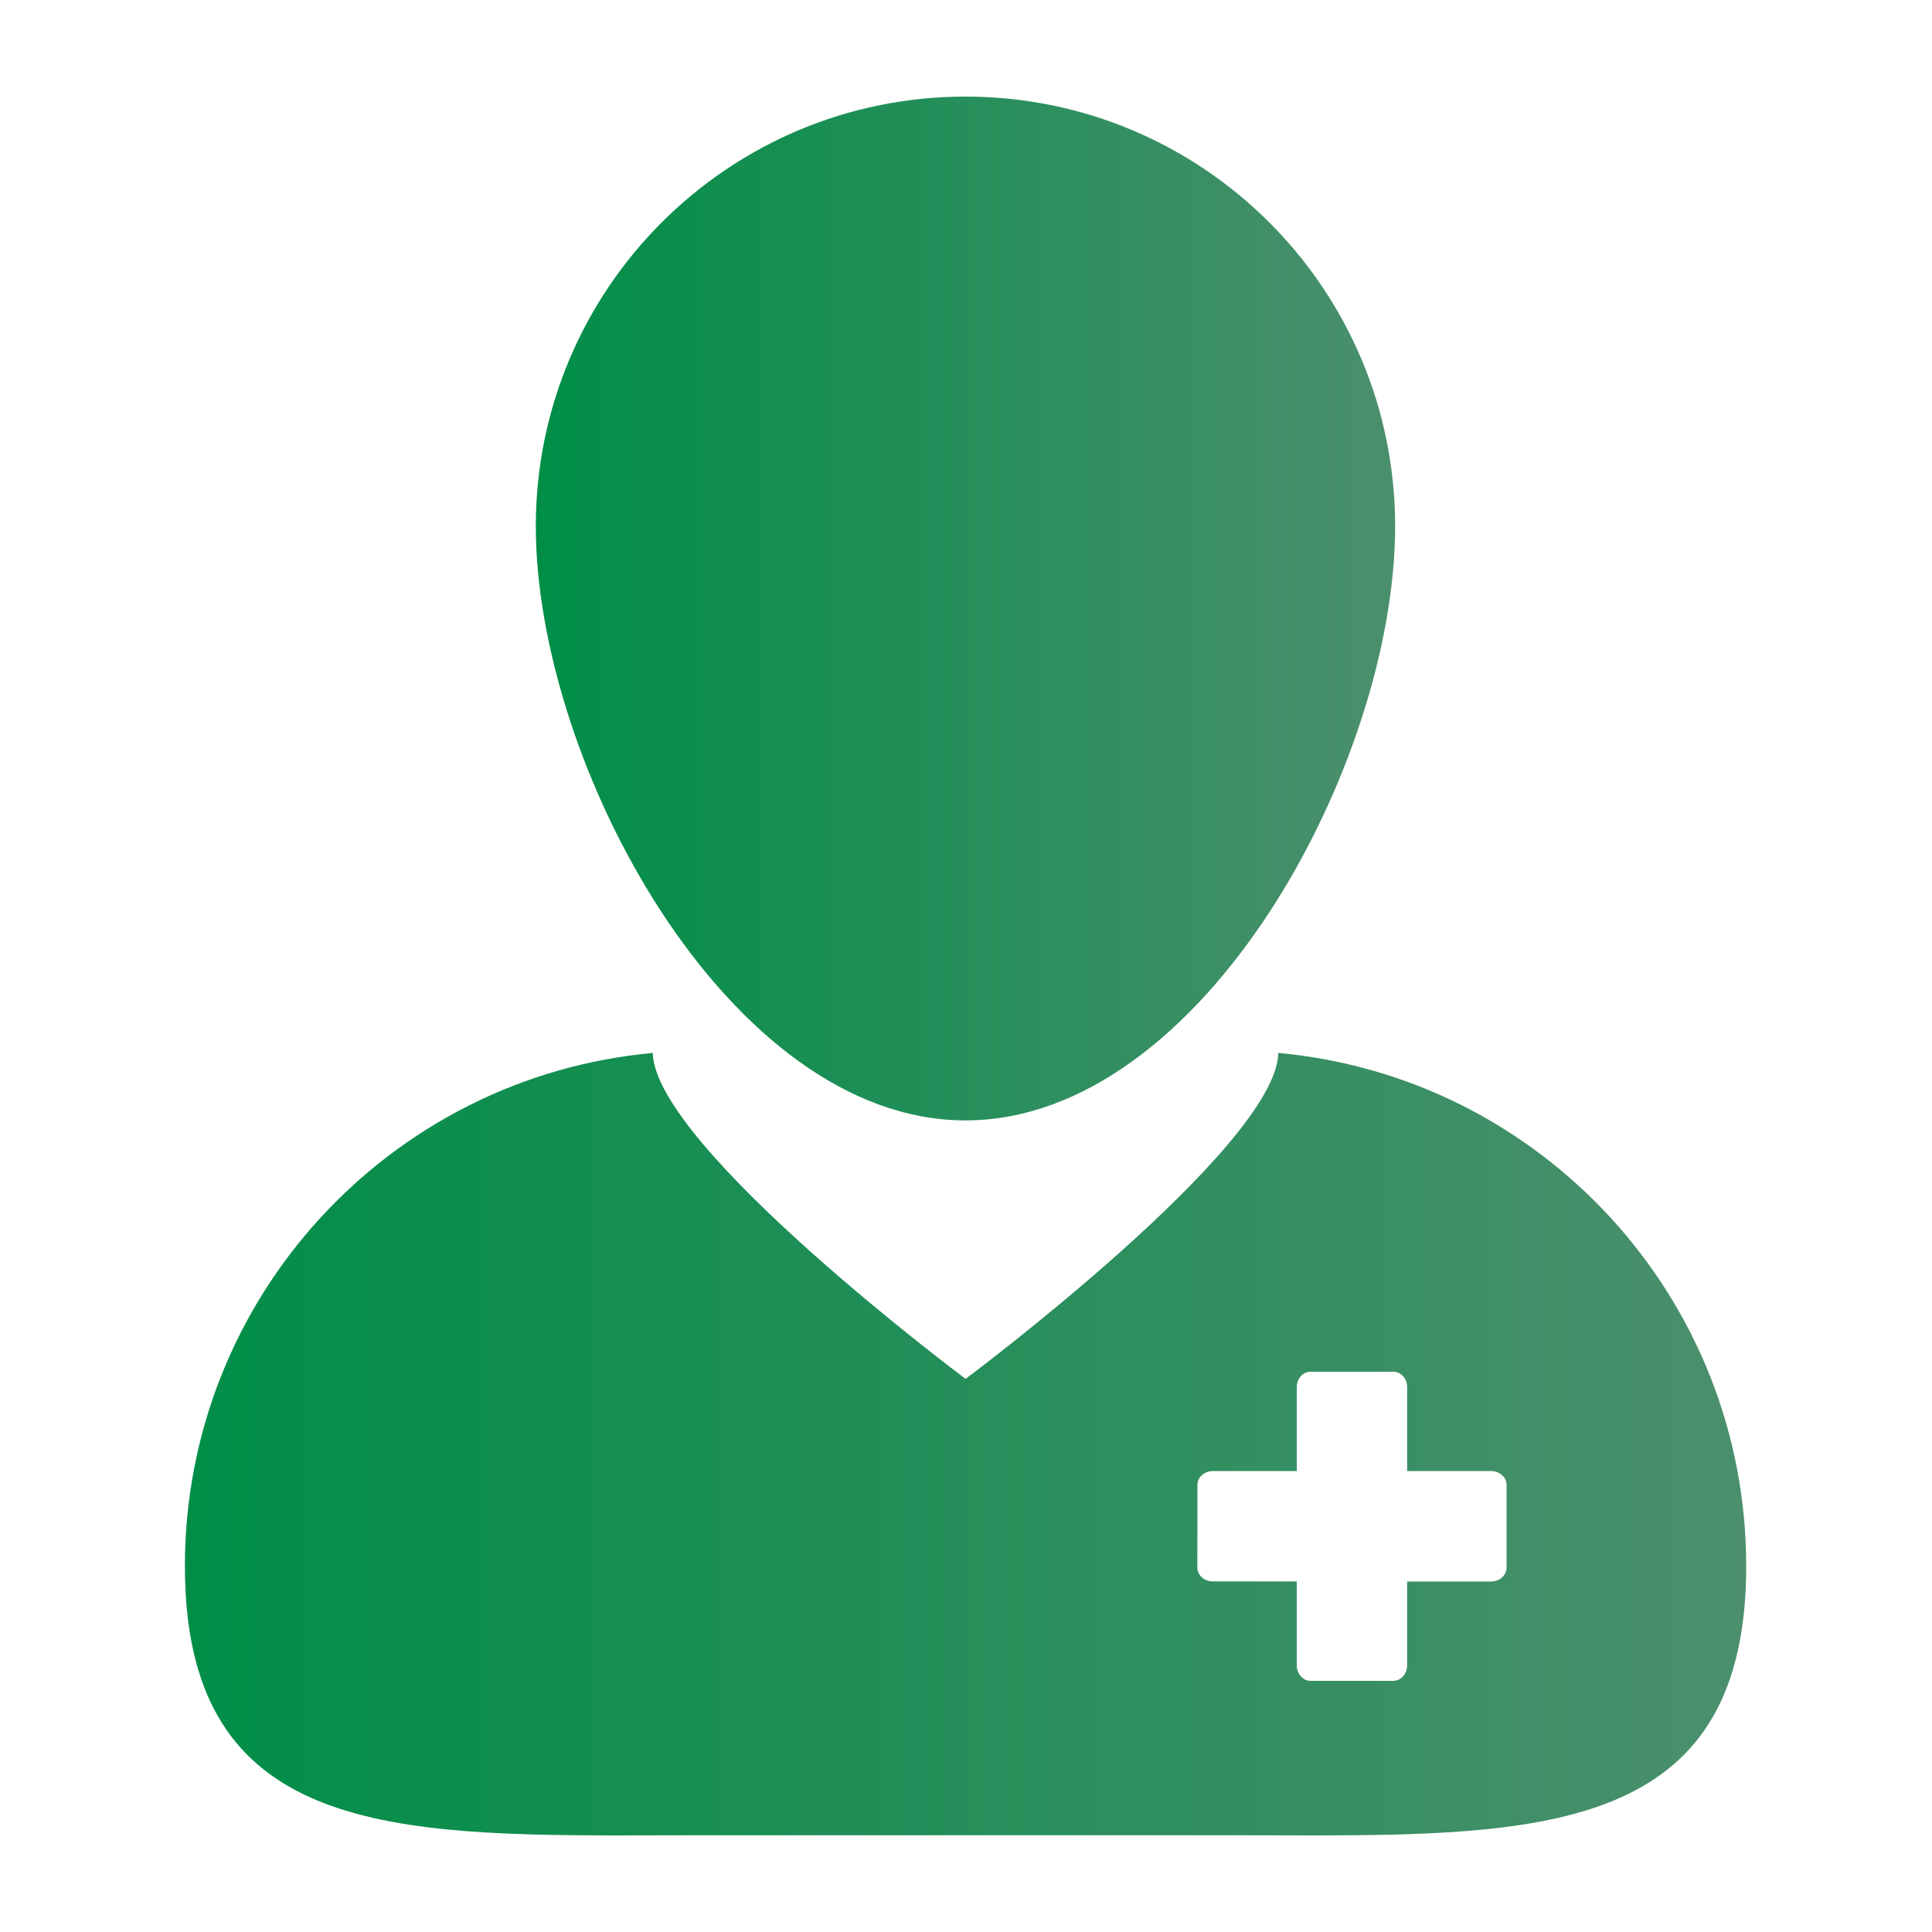 <svg width="24" height="24" viewBox="0 0 24 24" fill="none" xmlns="http://www.w3.org/2000/svg">
<path d="M7.676 22.8C8.009 22.8 8.35 22.798 8.698 22.798H15.29C15.638 22.798 15.979 22.8 16.312 22.8C19.362 22.8 21.692 22.644 21.692 19.455C21.692 16.118 19.14 13.378 15.88 13.08C15.854 14.248 11.995 17.129 11.995 17.129C11.995 17.129 8.135 14.248 8.109 13.08C4.85 13.378 2.297 16.118 2.297 19.455C2.297 22.644 4.627 22.8 7.676 22.8ZM14.875 18.445C14.875 18.351 14.96 18.274 15.067 18.274H16.109V17.232C16.109 17.126 16.185 17.04 16.28 17.04H17.309C17.404 17.04 17.48 17.125 17.48 17.232V18.274H18.523C18.628 18.274 18.715 18.351 18.715 18.446V19.474C18.715 19.569 18.629 19.646 18.523 19.646H17.48V20.688C17.48 20.794 17.403 20.88 17.309 20.88H16.28C16.185 20.88 16.109 20.794 16.109 20.688V19.645H15.067C14.96 19.645 14.874 19.569 14.874 19.474L14.875 18.445Z" fill="url(#paint0_linear_2077_11707)"/>
<path d="M11.994 13.918C14.942 13.918 17.331 9.485 17.331 6.537C17.331 3.59 14.942 1.2 11.994 1.2C9.046 1.2 6.656 3.59 6.656 6.537C6.656 9.485 9.046 13.918 11.994 13.918Z" fill="url(#paint1_linear_2077_11707)"/>
<defs>
<linearGradient id="paint0_linear_2077_11707" x1="2.297" y1="17.94" x2="21.692" y2="17.94" gradientUnits="userSpaceOnUse">
<stop stop-color="#008E47"/>
<stop offset="1" stop-color="#4B8F6D"/>
</linearGradient>
<linearGradient id="paint1_linear_2077_11707" x1="6.656" y1="7.559" x2="17.331" y2="7.559" gradientUnits="userSpaceOnUse">
<stop stop-color="#008E47"/>
<stop offset="1" stop-color="#4B8F6D"/>
</linearGradient>
</defs>
</svg>

